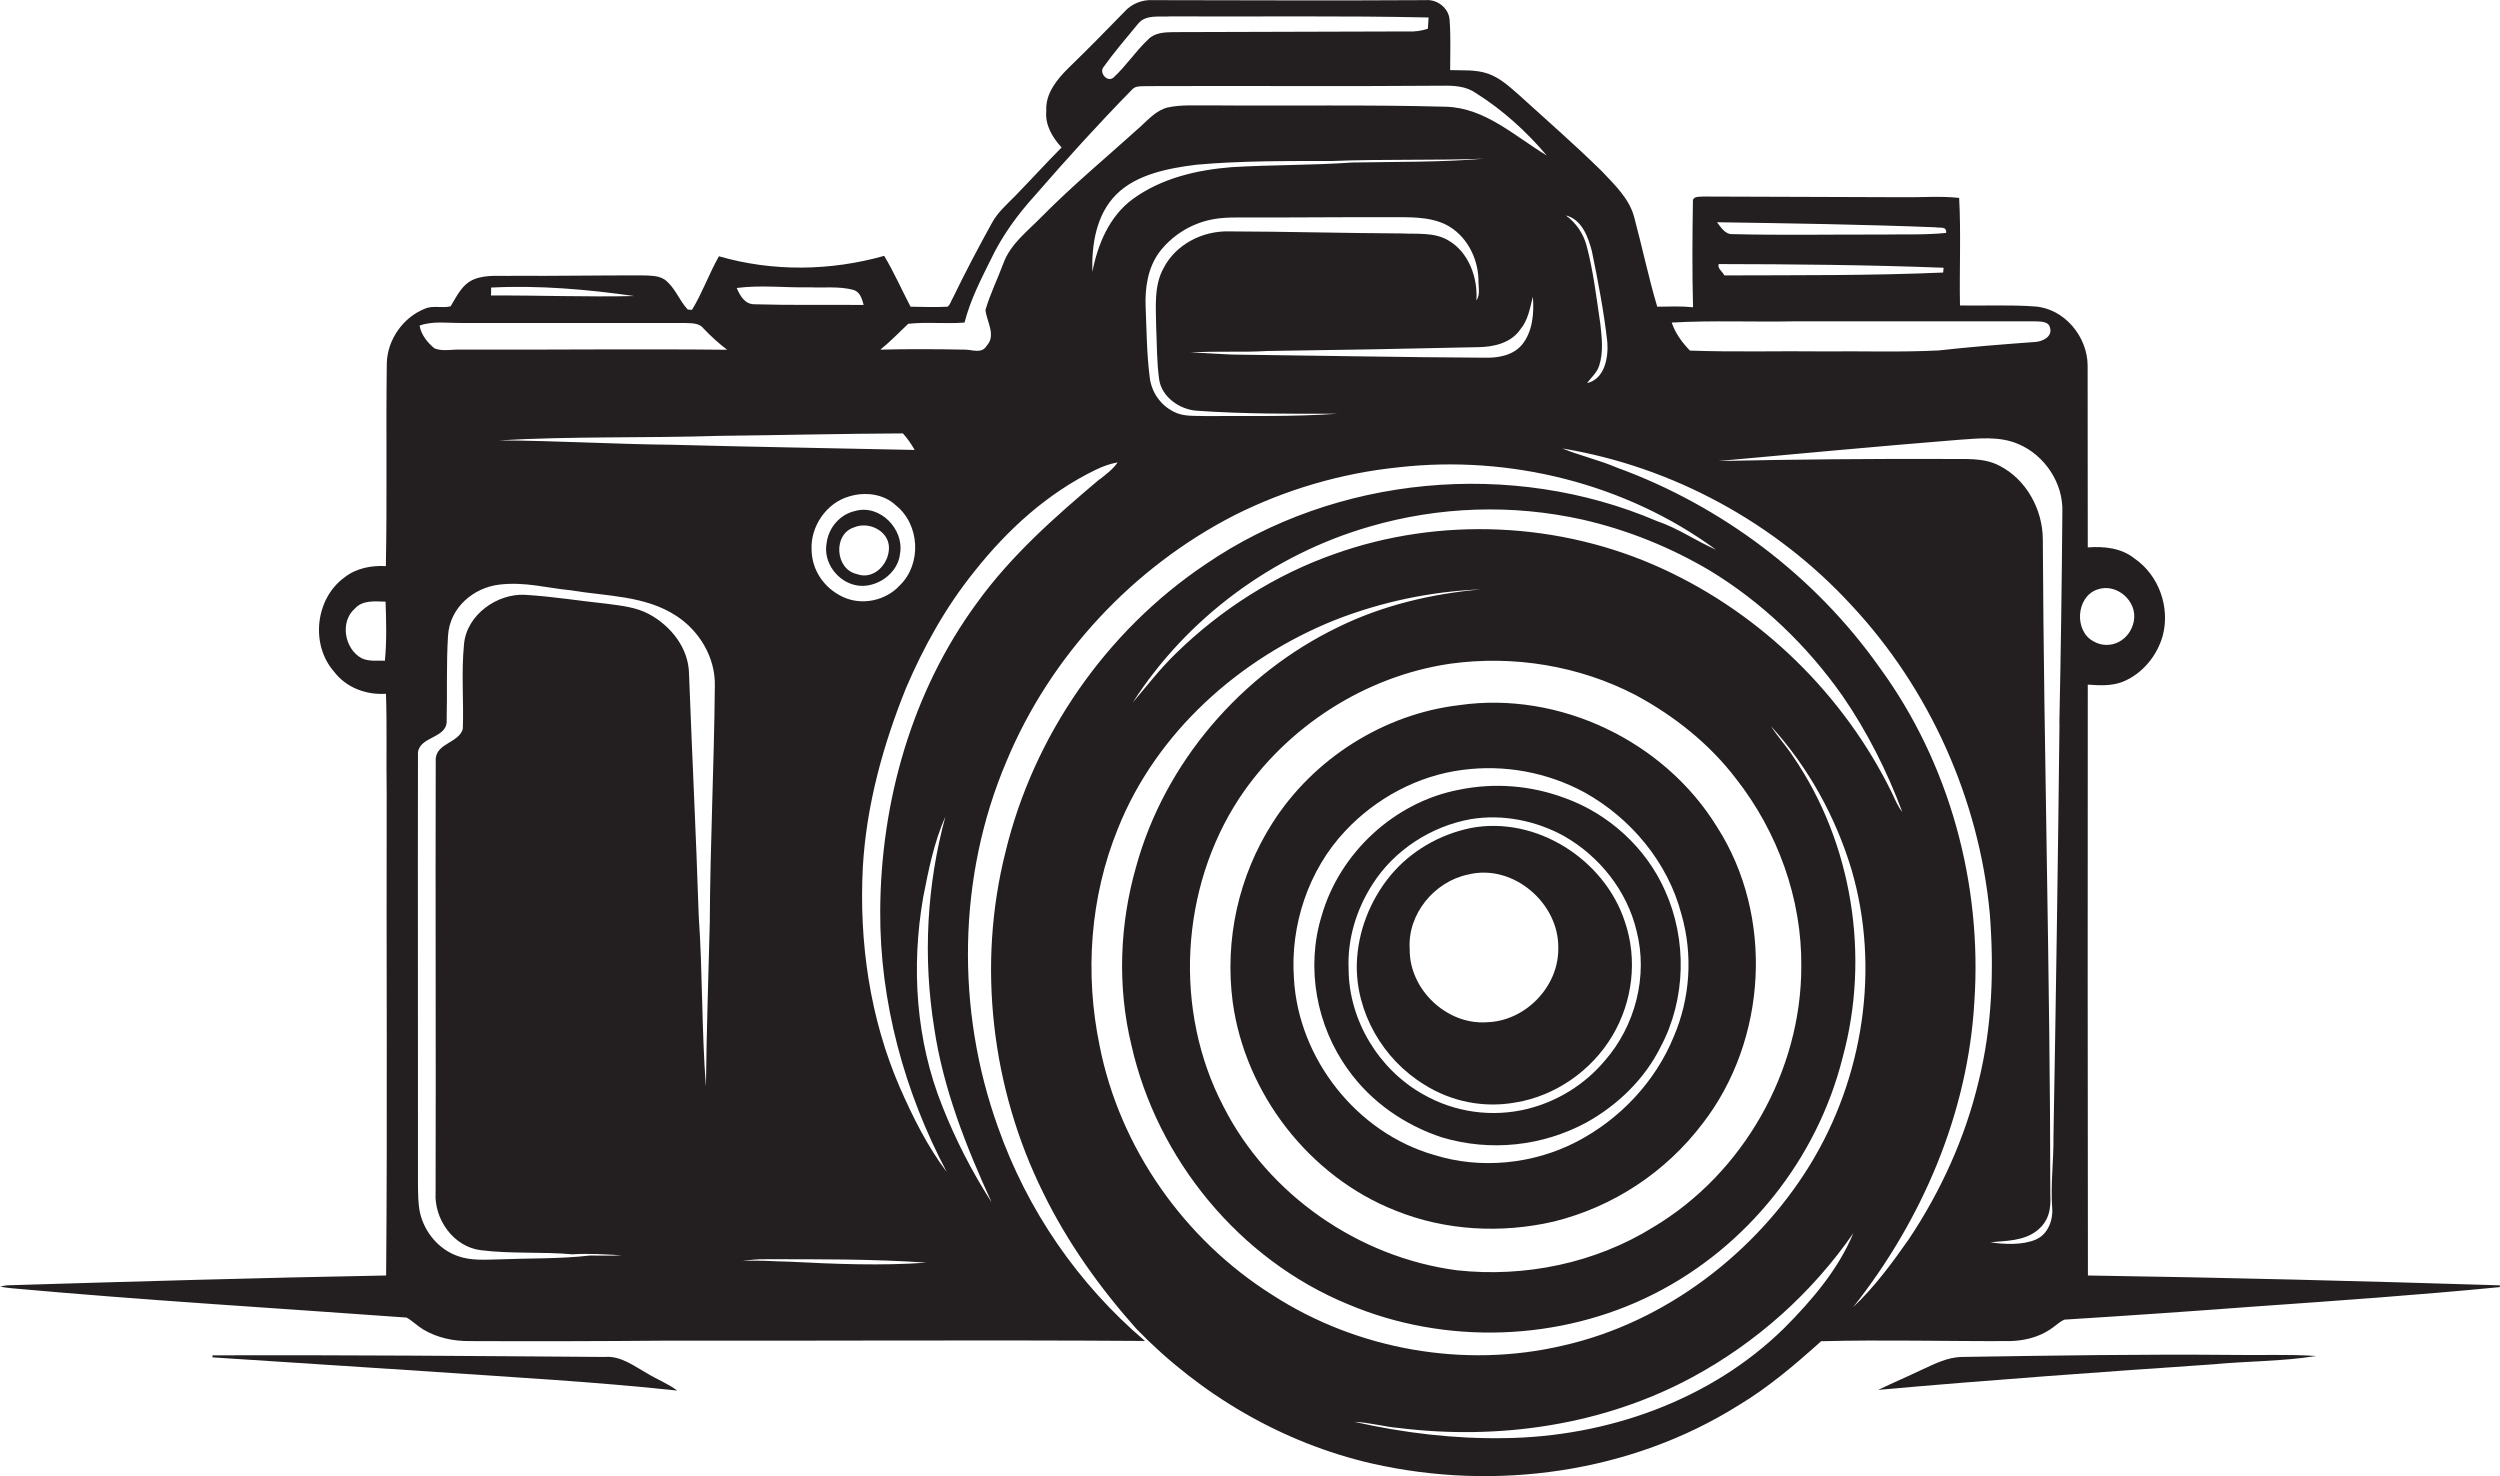 <?xml version="1.0" encoding="utf-8"?>
<!-- Generator: Adobe Illustrator 19.2.0, SVG Export Plug-In . SVG Version: 6.00 Build 0)  -->
<svg version="1.1" id="Layer_1" xmlns="http://www.w3.org/2000/svg" xmlns:xlink="http://www.w3.org/1999/xlink" x="0px" y="0px"
	 viewBox="0 0 1829.1 1080" style="enable-background:new 0 0 1829.1 1080;" xml:space="preserve">
<style type="text/css">
	.st0{fill:#231F20;}
</style>
<title>biseeise_Camera_flat_black_logo_White_background_58e051c1-c028-494a-97e4-3a27fc7017fa</title>
<path class="st0" d="M1632.5,991.3c-65.8-0.6-131.7,0.5-197.5,1.5c-10.2,0.3-19.5,5-28.6,9.2c-10.7,5.1-21.6,9.8-32.3,14.9
	c81.6-7.3,163.3-13.1,245-18.7c25.2-2.4,50.7-2.1,75.6-6.1C1674.1,990.7,1653.3,991.7,1632.5,991.3z"/>
<path class="st0" d="M1527.6,933.2c-0.2-144.1-0.2-288.2-0.1-432.3c8.5,0.6,17.3,1.1,25.4-2c14.5-5.8,25.4-19.1,29.5-34
	c5.4-20.7-2.9-44-20.6-56.2c-9.6-7.8-22.4-9.1-34.3-8.2c0.1-44.3-0.2-88.6-0.1-132.9c0-21.3-17.1-42-38.8-43.4
	c-18.2-1.3-36.4-0.4-54.6-0.7c-0.5-26.2,0.8-52.5-0.6-78.7c-13.7-1.5-27.4-0.3-41.1-0.5c-48.7-0.3-97.4-0.2-146.1-0.5
	c-2.7,0.3-7.9-0.5-7.6,3.7c-0.4,25.8-0.6,51.6,0.1,77.3c-8.7-0.9-17.5-0.5-26.2-0.4c-6.4-21.6-11-43.6-16.8-65.3
	c-3.5-13.7-14.3-23.8-23.7-33.8c-19.5-19.2-40.2-37.2-60.4-55.6c-7-6.1-14-12.7-22.9-15.8s-18.4-2.3-27.7-2.6
	c0-12.2,0.5-24.4-0.4-36.6c-0.5-8.8-9.1-15.4-17.7-14.6c-66.6,0.4-133.1,0.1-199.7,0c-7.9-0.4-15.5,2.8-20.7,8.7
	c-13.4,13.8-26.9,27.5-40.7,40.9c-8.5,8.4-17,18.7-16.3,31.4c-1,10.3,4.5,19.5,11.2,26.8c-11.5,11.6-22.5,23.7-33.9,35.4
	c-6.1,6.2-12.8,12-17,19.7c-10,18.1-19.6,36.3-28.6,54.9c-1.4,2.1-1.8,5-4,6.5c-9,0.5-18,0.1-27,0c-6.5-12.4-12.1-25.2-19.3-37.2
	c-39.3,11.1-81.6,11.7-120.9,0.3c-7.2,12.7-12.1,26.7-19.7,39.2l-3.1-0.2c-6.4-6.8-9.3-16.4-17-22c-4.8-3.1-10.7-2.8-16.1-3
	c-31.5-0.1-62.9,0.5-94.4,0.3c-9.5,0.4-19.4-1.1-28.5,2.4s-12.9,12.4-17.5,19.9c-6,1.6-12.9-0.9-18.9,1.8
	c-15.9,6.3-27.3,22.6-27.8,39.6c-0.7,49.6,0.3,99.2-0.7,148.7c-10.6-0.6-21.8,1.5-30.3,8.3c-21.3,15.4-25,49.2-7.6,68.9
	c8.8,11.7,23.6,17.2,38,16.2c0.8,24.3,0.1,48.7,0.5,73c-0.3,117.5,0.6,235.1-0.4,352.6c-92.6,1.7-185.1,4.4-277.6,7.2
	c-1.6,0.2-3.2,0.6-4.8,1c3,0.5,6,0.9,9,1.2c96,8.7,192.3,14.4,288.4,21.4c4.3,2.4,7.8,6.1,12,8.6c10.2,6.2,22.3,8.7,34.2,8.6
	c47.2,0.2,94.4,0.1,141.6-0.3c117.5,0.2,235-0.6,352.4,0.2c-49.1-41.8-86.2-95.8-107.6-156.6c-30.8-85.8-29.5-183.2,6.2-267.3
	c32.1-77.3,92.6-142.2,167-180.3c37.5-18.8,78.1-30.7,119.9-35c81.2-9.2,166.2,11.8,232.3,60.3c-14.6-6.4-27.9-15.8-43.1-20.9
	c-106.2-45.5-235.1-33.7-330.6,31.7c-72.5,48.7-125.6,125.3-146.1,210.2c-21,83-10.3,173.1,27.6,249.6
	c17.7,36.2,41.3,69.3,68.1,99.4c46.7,48.2,106.9,83.6,172.5,98.6c90.3,20.5,189,6.9,267.9-42.5c22-13.2,41.6-29.9,60.6-47
	c45.7-1.2,91.5,0.1,137.2-0.1c10.5-0.1,21.2-2.5,30-8.3c3.7-2.3,6.8-5.6,10.8-7.4c46.5-2.9,92.9-6.1,139.3-9.6
	c59.8-4.2,119.6-8.4,179.3-14.2c0-0.3,0-1,0-1.3C1728.6,937.3,1628.1,934.7,1527.6,933.2z M281.6,483.4c-5.6-0.2-11.7,0.7-17-1.8
	c-12.6-6.8-16.1-26.8-4.9-36.4c5.6-6.3,14.8-5.2,22.4-5C282.6,454.7,283,469.1,281.6,483.4z M1416.1,166.3c2.9,0.7,8.3-1.1,7.8,4.1
	c-15.5,1.6-31.2,0.9-46.8,1.2c-36.5-0.1-72.9,0.6-109.3-0.3c-5.6,0.4-8.6-4.9-11.6-8.7C1309.6,163.4,1362.9,164.2,1416.1,166.3z
	 M1422,195.9c-0.1,0.9-0.2,2.6-0.3,3.5c-53.3,2.3-106.7,1.9-160.1,2.1c-1.2-2.7-5.3-5.1-4.1-8.3
	C1312.4,193.3,1367.3,193.8,1422,195.9L1422,195.9z M1313,235.1c58.6,0.1,117.2-0.1,175.9,0c3.8,0.2,10.1-0.2,11,4.8
	c1.9,6.5-5.6,10-10.9,10.3c-23.6,1.7-47.2,3.6-70.7,6.2c-27.9,1.4-55.8,0.4-83.7,0.7c-32.7-0.4-65.5,0.6-98.2-0.6
	c-5.7-5.9-10.7-12.7-13.3-20.5C1252.9,234.3,1283,235.7,1313,235.1z M1164.7,183.8c4.5,22.1,8.8,44.2,11.3,66.6
	c0.8,11.3-1.9,26.9-14.9,29.9c3.1-4.1,7.3-7.6,8.9-12.7c3.2-9.8,2-20.4,0.9-30.4c-2.9-19.3-5.1-38.7-10.1-57.5
	c-2.4-8.9-7.7-16.7-15.2-22.1C1157.4,160.5,1162,173.5,1164.7,183.8L1164.7,183.8z M807.2,49.3c8-11.2,17-21.6,25.7-32.2
	c5.7-6.7,15.4-4.5,23.2-5.1c63,0.3,126.1-0.6,189.1,0.8c-0.1,2.7-0.3,5.5-0.5,8.2c-4.8,1.6-9.8,2.3-14.8,2l-171.6,0.5
	c-6.3,0.1-13.5,0.4-18.2,5.3c-9.2,8.6-16.1,19.4-25.5,28C810.2,60.4,804.2,53.5,807.2,49.3z M592.2,210.2
	c10.7,0.5,21.7-0.9,32.2,1.9c4.9,1.4,6.3,6.7,7.5,11c-26.8-0.2-53.6,0.3-80.4-0.5c-6.7-0.2-10.2-6.5-12.5-11.9
	C556.7,208.4,574.5,210.6,592.2,210.2L592.2,210.2z M359.3,210.4c35-1.8,70.2,1.3,104.8,6.2c-35,0.8-69.9-0.6-104.9-0.4
	C359.3,214.7,359.4,211.8,359.3,210.4L359.3,210.4z M337.3,236.3h163c4.9,0.3,10.9-0.4,14.3,3.9c5.4,5.7,11.2,11,17.4,15.7
	c-65-0.7-129.9,0.1-194.9-0.1c-6.4-0.3-13.1,1.5-19.2-0.9c-5.1-4.2-9.8-9.9-10.9-16.7C316.9,234.7,327.3,236.4,337.3,236.3
	L337.3,236.3z M519.3,675c-1,40.1-2.4,80.1-2.8,120.2c-3.2-41.7-2.4-83.7-5.3-125.4c-1.9-59.1-4.9-118.1-7.1-177.2
	c-0.4-18.5-13.3-34.7-29.1-43.2c-9.3-5.1-20-6.2-30.4-7.6c-20.1-2.1-40.1-5.4-60.3-6.6s-42.7,14.3-44.8,35.9s-0.1,41.5-0.9,62.3
	c-2.9,10-18.9,10.3-19.8,21.6c-0.3,105.8,0.2,211.6-0.1,317.4c-1.2,19.6,13.1,39.9,33.2,42.3c22.2,2.8,44.7,1,66.9,3
	c12.1-0.8,24.1,0.1,36.1,0.7c-7.8,0.5-15.5,0.1-23.3,0.2c-22,2.5-44.3,1.9-66.4,2.8c-10.1,0.2-20.5,1.1-30.2-2.4
	c-13.9-4.8-24.4-17.4-27.7-31.6c-1.5-7.1-1.4-14.4-1.5-21.6c0.1-105.1-0.2-210.3,0-315.4c1.6-11.9,21.7-10.2,21-23.4
	c0.5-20.7-0.3-41.4,1-62s18.7-35.1,37.7-37.3s35,2.6,52.3,4.2c26,4.4,54.3,3.7,77.2,18.8c16.8,11,28.4,30.4,28,50.8
	C522.5,559.3,519.6,617.1,519.3,675z M491.6,325.4c-42.3-0.4-84.5-3-126.7-3.2c53.6-3.1,107.4-1.6,161.1-3.3
	c44.9-0.5,89.7-1.6,134.6-1.8c3.3,3.7,6.2,7.8,8.6,12.1C610,327.9,550.8,327,491.6,325.4z M658.4,428.2c-10.3,11.4-28.1,15.1-42,8.4
	s-22.3-19.7-22.6-34.1c-1-17.2,10.8-34.6,27.5-39.3c11.5-3.5,25.1-2,34.1,6.5C673,383.6,674.5,412.6,658.4,428.2z M577.6,923.1
	c-11.5-0.1-23-1.4-34.5-0.4c5.6-1,11.4-1.5,17.1-1.4c39.2,0,78.5-0.2,117.6,2.5C644.5,926.2,611,924.8,577.6,923.1z M725.2,879.2
	c-14.1-22-26.1-45.4-35.7-69.7c-19.4-48.2-22.9-101.9-14.1-152.8c3.9-20.1,8-40.6,16.3-59.3c-13.7,50.4-16.5,103.1-8.2,154.7
	c6.6,44.4,23.2,86.5,41.8,127.1L725.2,879.2z M804.4,350.7c-32.5,27.4-64.7,55.8-89.7,90.5c-47.5,64.7-70.3,145.4-70.7,225.2
	c-0.4,66.5,17.7,132.5,48.7,191.1c-14.3-18.9-24.9-40.4-34.4-62c-21.9-50.6-29.9-106.5-27-161.3c2.6-45,14.7-88.9,31.5-130.6
	c13-30.5,29.3-59.7,50.1-85.5c24.1-30.5,53.6-57.4,88.8-74.4c5.1-2.5,10.4-4.4,16-5.4c-3.4,5.1-8.5,8.7-13.2,12.5L804.4,350.7z
	 M799.2,199c-0.6-20,2.8-42.1,17.6-56.8s37.9-19.1,58.6-21.7c32.9-2.9,66-2.7,99-2.7c37.1-1.5,74.3-0.3,111.4-1.7
	c-32.1,2.7-64.3,2.2-96.5,2.8c-29.3,2.1-58.8,1.6-88.2,3.4c-25.4,2-51.5,8.1-72.4,23.4C811.6,158.3,803.1,178.8,799.2,199z
	 M881.9,304.4c-7.7-0.3-15.9,0.6-23-3.1c-9.8-4.8-16.4-14.3-17.7-25.1c-2.2-17.1-2.3-34.4-3-51.6c-0.6-14,1.6-28.8,10.1-40.2
	c9.1-11.9,22.2-20.2,36.8-23.5c10.2-2.3,20.8-1.7,31.2-1.8c33.6,0.1,67.2-0.3,100.8-0.2c13.7,0.1,28.1-0.7,40.7,5.4
	c14.8,7.5,23.4,23.8,23.9,40.1c-0.2,5,1.6,11-1.5,15.4c1.1-16.6-5.6-35.4-20.7-44c-10.2-6-22.6-4.4-33.9-5
	c-42.2-0.2-84.3-1.4-126.4-1.5c-19.3-0.5-38.8,9.4-47.8,26.7c-7.4,13.3-5.6,29-5.5,43.6c0.6,12.7,0.4,25.5,2.2,38.1
	s14.8,21.9,27.4,22.8c34.3,2.4,68.8,2.3,103.2,2.2C946.4,305,914.1,304.2,881.9,304.4z M1113.4,252.4c-6.8,7.9-17.8,9.6-27.6,9.3
	c-59.4-0.3-118.8-1.5-178.1-2.2c-12.3,0-24.5-1.4-36.7-1.5c18.6-1.4,37.4,0,56-1.2c51.5-0.7,103-1.6,154.5-2.8
	c11.5-0.1,24.2-3.1,31-13.2c5.6-6.8,6.9-15.5,9-23.7C1122.5,229.2,1121.4,242.7,1113.4,252.4z M1058,78.1
	c-57.2-1.6-114.5-0.5-171.7-1c-10.8,0.3-21.7-0.8-32.3,1.6c-8.2,2.2-14,8.9-20.1,14.4c-24,21.7-49,42.4-71.7,65.4
	c-10.3,10.6-22.9,19.9-28.1,34.2c-4.2,11.4-9.7,22.4-13.1,34.1c0.9,8.6,8.1,18.5,0.8,26.3c-3.6,6.1-10.9,2.5-16.4,2.7
	c-20.4-0.4-40.9-0.5-61.3,0c7.2-5.8,13.7-12.5,20.4-18.9c13.6-1.5,27.4,0.2,41.2-0.9c4.1-16.2,11.8-31.2,19.2-46.1
	c8.2-17.3,19.6-32.9,32.4-47c22.9-26.4,46.4-52.3,70.9-77.3c2.7-3.2,7.2-2.3,11-2.6c72.2-0.3,144.5,0.3,216.7-0.3
	c8.1-0.1,16.7,0.4,23.6,5.2c19.7,12.3,37.2,28.2,52.2,45.9C1108.3,99.7,1086.6,78.9,1058,78.1z M1002,385.3
	c50.7-14.8,104.4-16.6,156-5.1c32.7,7.5,64,20.1,92.9,37.2c38.3,23.2,71.2,54.9,97,91.5c18.2,26.4,32.7,55.2,43.9,85.2
	c-3.3-4.2-5.3-9.1-7.5-13.8c-35.1-71.8-95.5-131-168.2-164.3c-74.5-34.2-162.4-38.3-239.7-10.7c-43.3,15.2-83,40.5-115.8,72.5
	c-11.6,11.2-21.5,24-31.9,36.3C868.4,452.1,931.3,405.7,1002,385.3z M1270.2,569.8c30.4,38.8,48.2,87.8,47.7,137.2
	c0.1,76.5-42.4,151.5-108.1,190.7c-42.5,26.5-94.2,37.1-143.8,31.7c-71.8-9.4-138.1-55.2-170.9-119.9
	c-36.6-70-31.7-159.5,11.6-225.5c34.7-52.3,92.1-89.3,154.3-98.4c46.1-6.4,94.3,1.4,135.6,22.9
	C1224.9,523.7,1250.7,544.2,1270.2,569.8z M804.5,765c-10.9-52.6-7-108.5,13.3-158.5c28-70.5,88.9-124.7,158.5-152.7
	c34.3-13.5,70.5-21.1,107.3-22.6c-36,3.2-71.9,11.6-104.5,27.6c-70.9,34.2-127,99.2-147.9,175.4c-12.1,42.3-13.8,87.7-3.4,130.5
	c18.8,83.5,79.1,157,158.6,189.6c70.9,30,154.8,27.2,223.5-7.5s119.6-99,138.2-172.9c20.3-74,7.3-156.9-36.2-220.4
	c-5-7.7-11.3-14.6-16.3-22.3c27.3,29.9,47.3,66.2,59,104.9c21.2,72.2,8.7,152.8-30.6,216.6s-105.7,115-180.6,131.8
	c-71.9,16.9-150.4,3.1-212.4-37C866.6,907,819.2,839.9,804.5,765z M1305.4,971.7c-53.9,53-129.9,79.6-204.8,80.5
	c-36.9,0.6-73.6-3.8-109.6-11.9c11,0.4,21.7,3.6,32.7,4.5c73,9,149.4-2,214.5-37.2c47-25.4,87.4-61.5,117.8-105.4
	C1344.9,928.9,1325.6,951.4,1305.4,971.7z M1447.7,790.9c-9.8,41.3-27.6,80.5-51.1,115.7c-12.3,17.6-25.2,35.1-40.8,49.8
	c50.4-63.6,84-141.8,88.7-223.2c5.9-86.3-18.1-174.8-69.3-244.8c-47.3-67-115.6-118.4-192.5-146.4c-12.9-5.5-26.7-8.6-39.7-13.9
	c80.7,13.3,156.2,54.5,211.5,114.6c57.3,61.3,93.4,142,101.3,225.5C1459,709.2,1457.6,750.9,1447.7,790.9L1447.7,790.9z
	 M1506.8,529.2c-1.1,100.8-2.6,201.6-4.4,302.4c0.2,17.1-2.1,34.1-1,51.2c1,9.4-2.8,20.3-12.1,24.2s-22.2,3.6-33.1,1.9
	c11.4-1.1,24-0.9,33.6-8.1s10.8-16.8,10.3-26.5c-0.1-159.9-4.7-319.9-5.5-479.8c-0.1-21.8-12.1-43.8-31.8-53.8
	c-11.8-6.2-25.5-4.6-38.3-4.9c-55.8-0.2-111.6,0.3-167.3,1.5c58.5-5.3,117.1-10.8,175.7-15.5c14.5-1,29.8-2.9,43.6,3
	c19.4,8.1,33.2,28.6,32.4,49.9c-0.4,51.5-1.1,103-2.2,154.5H1506.8z M1534.5,431.3c14.1-5,29.5,8.5,26.7,23.1s-17.6,21.5-29.2,15
	C1517.3,462,1518.8,436.6,1534.5,431.3L1534.5,431.3z"/>
<path class="st0" d="M442.3,992.8c-95.6-0.7-191.2-1.5-286.8-1.2v1.5c52.6,3.3,105.3,7,158,10.3c60.7,4.2,121.5,7.5,182,14
	c-6.9-5.2-15.1-8.3-22.4-12.8C463.5,999.2,454,991.8,442.3,992.8z"/>
<path class="st0" d="M625.5,373.9c-11,2.4-19.4,12.4-20.7,23.4c-2.7,14.2,8,28.5,22,31s30.2-8.4,31.7-23.2
	C661.7,387.2,643.7,368.6,625.5,373.9z M626.9,420c-15.9-3.4-17.7-29.3-1.9-34.2c10.5-4.5,25.1,2.5,25.4,14.6S639.2,424.7,626.9,420
	z"/>
<path class="st0" d="M966.9,670.3c-11.6,37.8-3.7,80.5,19.5,112.4c16.7,23.5,41.5,40.6,68.7,49.5c35.3,10.5,73.3,6.5,105.7-11
	c22.8-12.7,42.5-31.7,54.2-55.3c18.6-34.9,19.4-78.4,3.2-114.3c-13.9-31.4-41.3-56.3-73.5-67.8c-24.7-9.2-51.4-11.3-77.2-6
	C1020.2,586.8,980,624.1,966.9,670.3z M1144.3,611.7c26,14.8,46.2,40.2,53.1,69.5c8.5,33-1,69.5-23.4,95
	c-14.6,17.3-34.4,29.6-56.4,35.1c-25.9,6.4-53.2,2.6-76.3-10.6c-32.5-18.1-54.4-54.2-54.6-91.5c-1-21.9,5.6-43.7,17.4-62.1
	c15.9-25.1,42.9-42.6,72.1-47.8C1099.5,595.5,1123.8,600.4,1144.3,611.7z"/>
<path class="st0" d="M1067.7,515.9c-55.4,6.5-106.8,39.2-136.7,86.2c-24.8,38.9-35.1,85.3-29.1,131.1c9.2,67,56.1,127.7,119.1,152.5
	c36.5,14.8,77.7,16.9,116,8c43.4-10.8,81.7-36.1,108.7-71.7c47.3-61.1,52.4-151.7,10.6-216.9
	C1217.7,542.2,1140.9,505.4,1067.7,515.9z M1230.2,668.9c8.5,29.6,6.5,61.2-5.6,89.5c-13.5,33.1-39.5,60.5-71,76.9
	s-70.3,20.5-104.7,9.6C992.5,828.6,950,774.5,946.7,716c-2.8-39.1,10.6-79.5,37.6-108.1c22.4-23.9,53-40.4,85.6-44.6
	c30.8-4.1,62.2,1.7,89.5,16.5C1193.3,598.7,1220.3,631,1230.2,668.9z"/>
<path class="st0" d="M992.7,705c-0.9,35.5,19.1,70.1,49.3,88.5c19.9,12.6,43.7,17.3,66.9,13.1c29.2-4.8,55.5-23.3,70.6-48.5
	s18.7-56.1,9.4-83.5c-14.8-45.8-65-77.9-112.8-68.8c-22.8,4.7-44.1,16.9-58.9,34.9S993.4,681.7,992.7,705z M1073.9,639.9
	c33-8.4,67.2,21,66.2,54.4c0.1,27.9-24.3,52.8-52.1,53.6c-29.5,2.2-57.1-24.1-56.6-53.6C1029.7,668.9,1049.3,645.1,1073.9,639.9
	L1073.9,639.9z"/>
</svg>
